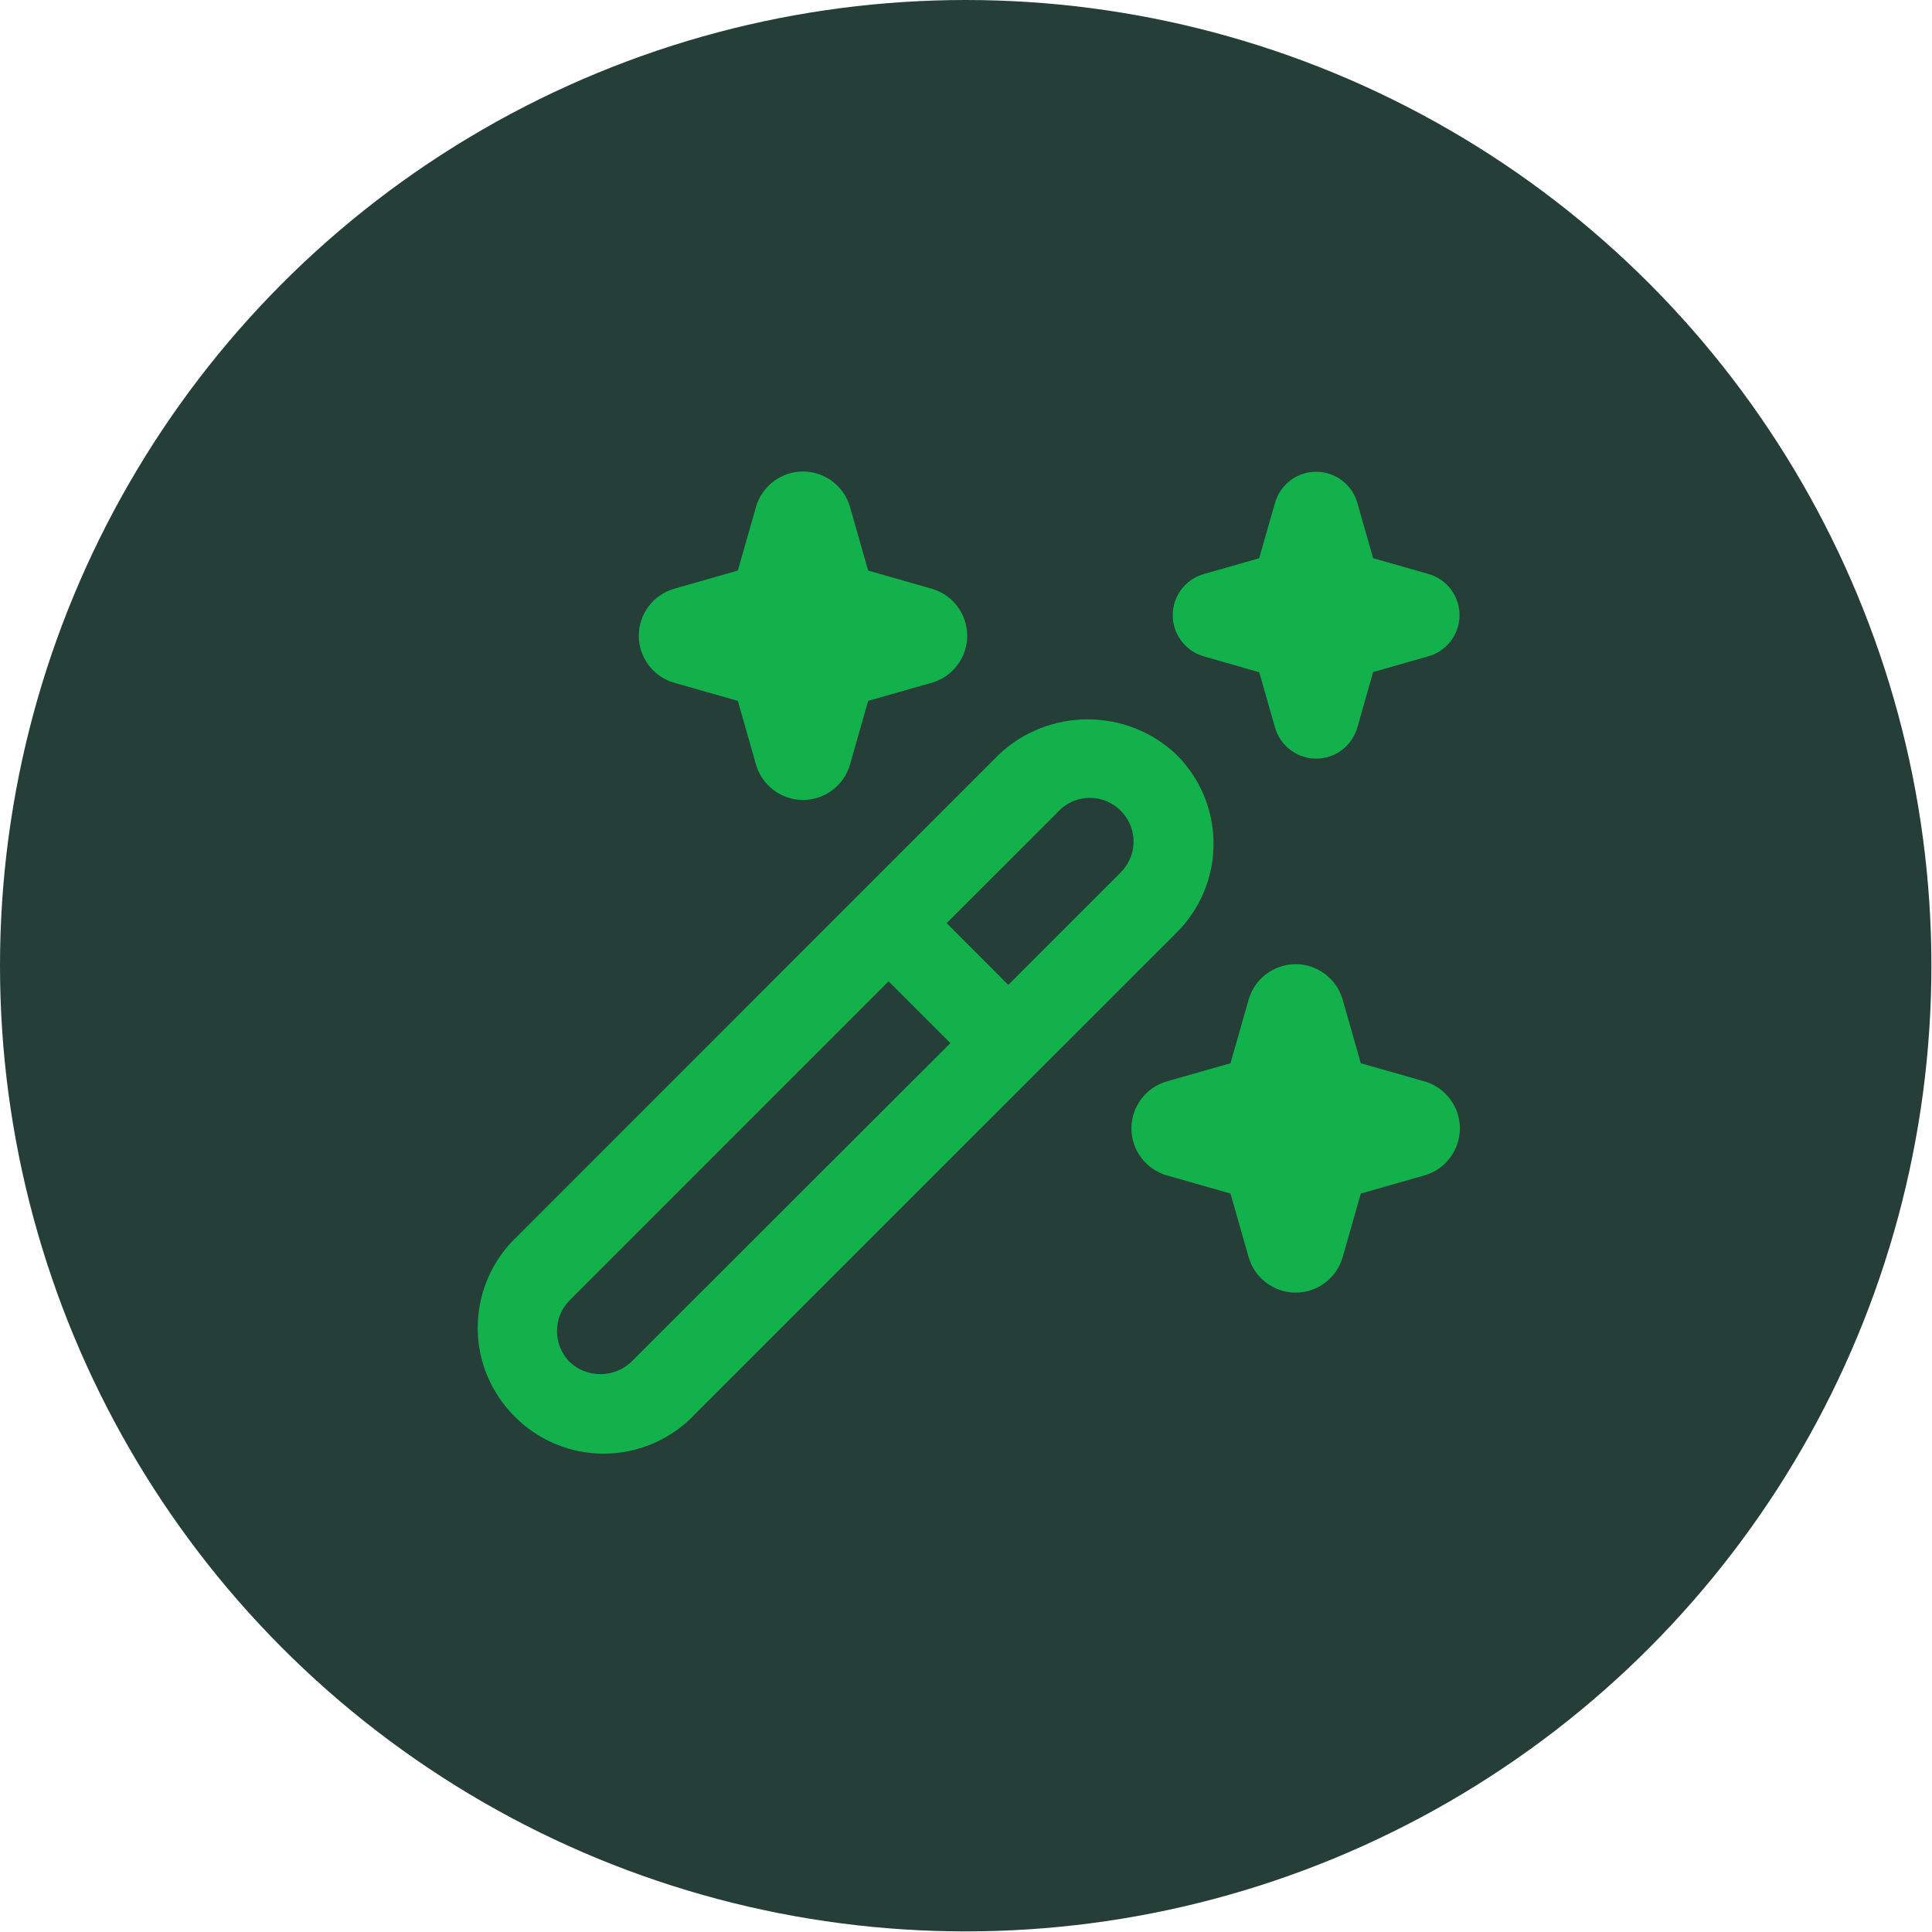 <?xml version="1.0" encoding="UTF-8" standalone="no"?><!DOCTYPE svg PUBLIC "-//W3C//DTD SVG 1.1//EN" "http://www.w3.org/Graphics/SVG/1.1/DTD/svg11.dtd"><svg width="100%" height="100%" viewBox="0 0 2134 2134" version="1.1" xmlns="http://www.w3.org/2000/svg" xmlns:xlink="http://www.w3.org/1999/xlink" xml:space="preserve" xmlns:serif="http://www.serif.com/" style="fill-rule:evenodd;clip-rule:evenodd;stroke-linejoin:round;stroke-miterlimit:2;"><circle cx="1066.67" cy="1066.67" r="1066.67" style="fill:#253e37;"/><path d="M1340.42,931.841c0.014,-36.827 -14.687,-72.175 -40.812,-98.131c-54.676,-52.173 -141.858,-52.173 -196.535,-0l-538.089,538.226c-23.983,25.715 -37.331,59.6 -37.331,94.764c-0,76.222 62.721,138.943 138.943,138.943c35.153,0 69.028,-13.34 94.741,-37.309l538.271,-538.226c26.166,-25.983 40.872,-61.391 40.812,-98.267Zm-643.204,572.463c-18.929,18.044 -49.092,18.044 -68.021,-0c-18.625,-18.672 -18.625,-49.349 0,-68.021l352.303,-352.347l68.247,68.247l-352.529,352.121Zm538.362,-538.362l-121.893,121.939l-68.021,-68.248l121.938,-121.893c9.149,-10.451 22.382,-16.454 36.271,-16.454c26.444,0 48.204,21.76 48.204,48.204c0,13.89 -6.003,27.122 -16.454,36.271l-0.045,0.181Zm-490.883,-315.661l70.288,-20.044l20.043,-70.288c6.615,-23.104 27.891,-39.144 51.923,-39.144c24.031,0 45.308,16.04 51.922,39.144l20.044,70.288l70.288,20.044c23.103,6.614 39.143,27.89 39.143,51.922c0,24.032 -16.04,45.308 -39.143,51.923l-70.288,20.043l-20.044,70.288c-6.614,23.104 -27.891,39.144 -51.922,39.144c-24.032,-0 -45.308,-16.04 -51.923,-39.144l-20.043,-70.288l-70.288,-20.043c-23.104,-6.615 -39.144,-27.891 -39.144,-51.923c0,-24.032 16.04,-45.308 39.144,-51.922Zm828.674,648.011l-70.288,20.043l-20.044,70.288c-6.614,23.104 -27.89,39.144 -51.922,39.144c-24.032,-0 -45.308,-16.04 -51.923,-39.144l-20.043,-70.288l-70.288,-20.043c-23.104,-6.615 -39.144,-27.891 -39.144,-51.923c0,-24.032 16.04,-45.308 39.144,-51.922l70.288,-20.044l20.043,-70.288c6.615,-23.104 27.891,-39.143 51.923,-39.143c24.032,-0 45.308,16.039 51.922,39.143l20.044,70.288l70.288,20.044c23.103,6.614 39.143,27.89 39.143,51.922c0,24.032 -16.04,45.308 -39.143,51.923Zm-244.059,-664.11l61.491,-17.549l17.64,-61.582c5.88,-20.077 24.427,-33.971 45.347,-33.971c20.921,-0 39.468,13.894 45.348,33.971l17.549,61.491l61.491,17.55c20.077,5.879 33.971,24.426 33.971,45.347c0,20.921 -13.894,39.467 -33.971,45.347l-61.491,17.549l-17.549,61.627c-5.88,20.078 -24.427,33.972 -45.348,33.972c-20.92,-0 -39.467,-13.894 -45.347,-33.972l-17.549,-61.445l-61.582,-17.64c-20.077,-5.88 -33.971,-24.427 -33.971,-45.348c-0,-20.92 13.894,-39.467 33.971,-45.347Z" style="fill:#13b14c;fill-rule:nonzero;"/></svg>